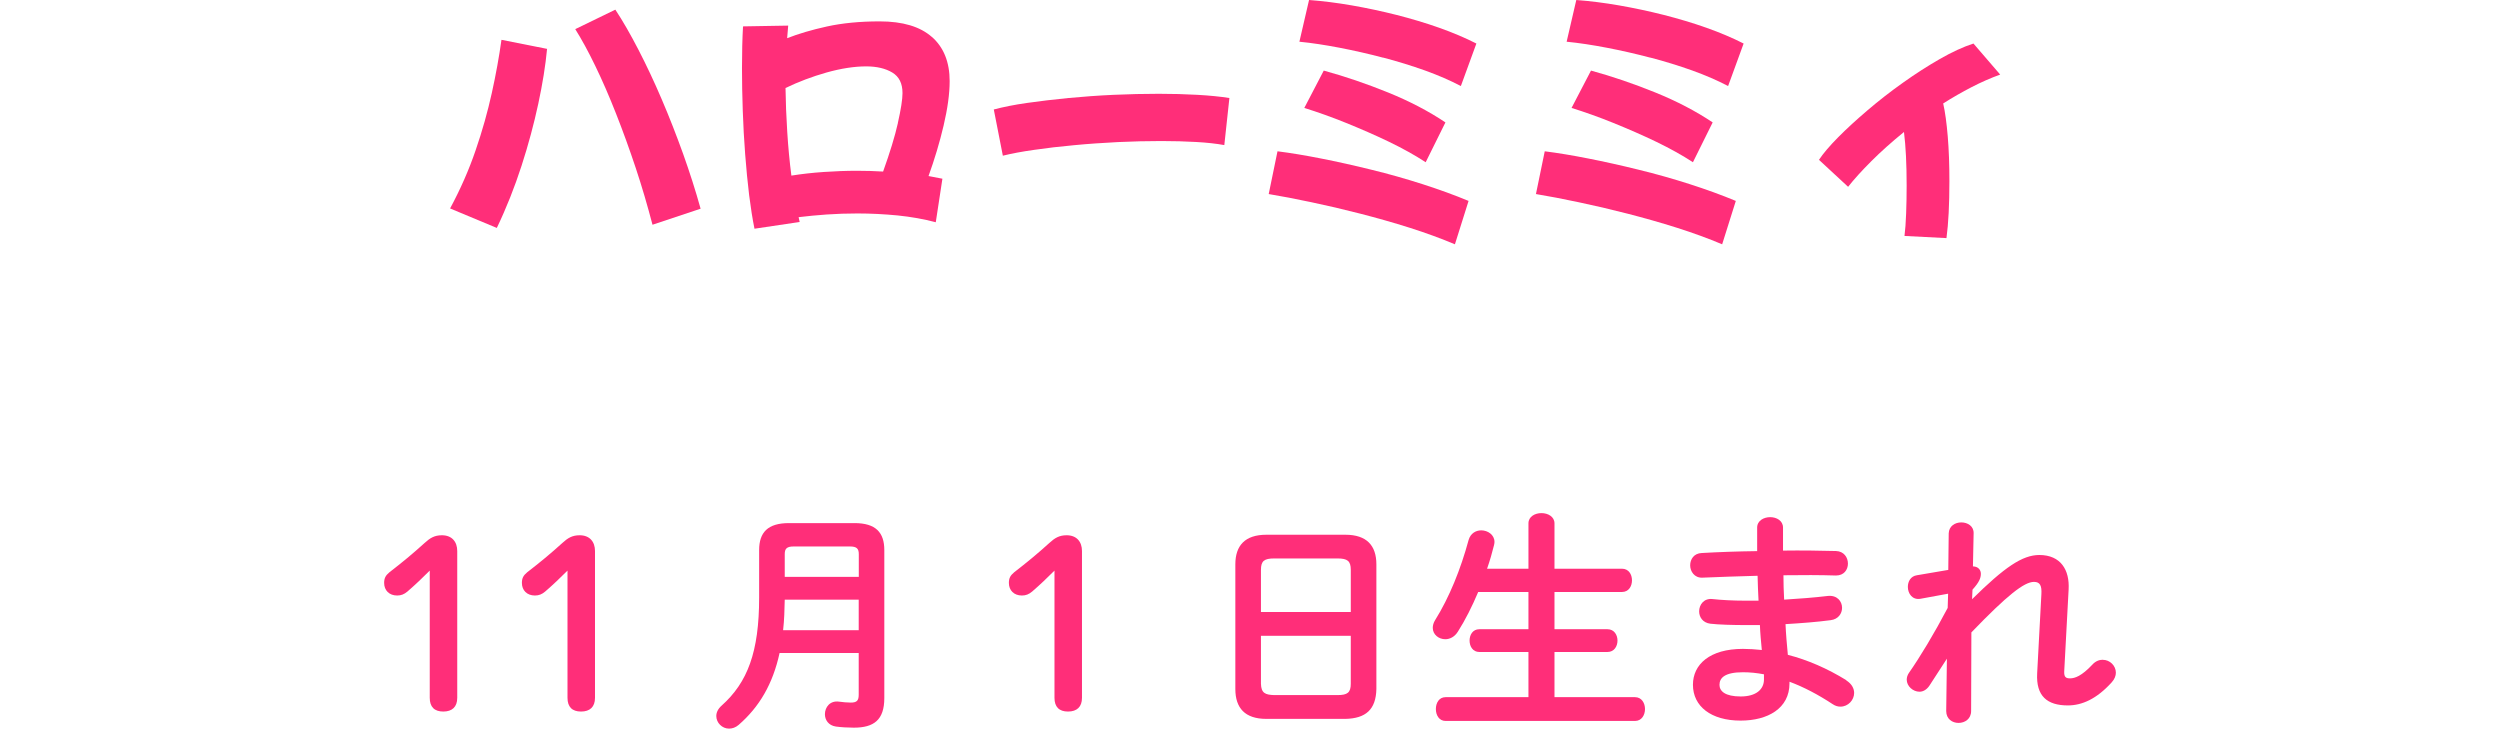 <?xml version="1.0" encoding="utf-8"?>
<svg xmlns="http://www.w3.org/2000/svg" xmlns:xlink="http://www.w3.org/1999/xlink" viewBox="0 0 290 84.52">
<defs>
 <style>
.cls-1 { fill: none; }
.cls-2 { fill: #ff2e79; }
.cls-3 { clip-path: url(#sid2); }
</style>
  <clipPath id="sid2">
   <rect class="cls-1" width="290" height="84.52"/>
  </clipPath>
 </defs>
 <g class="cls-3">
  <path class="cls-2" d="M63.47,5.67l-5.3-1.05c-.27,1.94-.64,4-1.12,6.17-.48,2.17-1.1,4.39-1.88,6.65-.77,2.26-1.76,4.51-2.96,6.74l5.42,2.26c1.12-2.33,2.07-4.74,2.87-7.21s1.44-4.87,1.94-7.19.84-4.45,1.02-6.37Z"/>
  <path class="cls-2" d="M76.76,11.52c-.88-2.06-1.78-3.97-2.7-5.75-.92-1.78-1.81-3.33-2.68-4.65l-4.65,2.26c.74,1.18,1.52,2.6,2.33,4.28.81,1.67,1.61,3.51,2.4,5.52.79,2,1.55,4.1,2.28,6.29s1.37,4.39,1.95,6.6l5.58-1.86c-.58-2.09-1.26-4.21-2.03-6.37-.78-2.16-1.6-4.27-2.48-6.32Z"/>
  <path class="cls-2" d="M108.1,4.29c-1.37-1.21-3.39-1.81-6.06-1.81-2.29,0-4.33.2-6.11.59-1.78.39-3.32.85-4.62,1.36.04-.52.08-1,.12-1.46l-5.24.09c-.04.7-.07,1.46-.09,2.28s-.03,1.67-.03,2.56c0,1.57.03,3.21.09,4.93.06,1.72.15,3.41.28,5.08s.28,3.25.46,4.73c.19,1.48.39,2.77.62,3.89l5.24-.78c-.04-.19-.08-.37-.12-.56,1.01-.12,2.1-.23,3.25-.31,1.16-.08,2.35-.12,3.57-.12,1.55,0,3.1.08,4.67.23,1.56.16,3.03.42,4.42.79l.77-5.05c-.5-.1-1.03-.21-1.61-.31.7-1.94,1.29-3.9,1.75-5.86.46-1.96.7-3.68.7-5.15,0-2.21-.69-3.92-2.06-5.13ZM104.16,14.26c-.36,1.59-.94,3.47-1.72,5.64-1.01-.06-2.01-.09-3.01-.09-1.28,0-2.57.05-3.88.14s-2.55.23-3.75.42c-.21-1.63-.37-3.33-.48-5.08-.11-1.76-.18-3.45-.2-5.08,1.49-.72,3.07-1.32,4.76-1.8,1.68-.47,3.22-.71,4.6-.71,1.22,0,2.23.24,3.02.71.8.48,1.19,1.27,1.19,2.39,0,.72-.18,1.88-.54,3.47Z"/>
  <path class="cls-2" d="M134.4,10.88c-1.69,0-3.44.04-5.22.12-1.79.08-3.54.21-5.25.37-1.72.17-3.31.36-4.79.57s-2.76.47-3.86.76l1.05,5.36c1.01-.25,2.23-.48,3.66-.68,1.43-.21,2.97-.39,4.63-.54,1.66-.16,3.36-.27,5.08-.36,1.73-.08,3.39-.12,5.01-.12,1.45,0,2.79.04,4.04.11s2.34.19,3.27.36l.59-5.46c-1.07-.17-2.31-.29-3.72-.37-1.41-.08-2.9-.12-4.5-.12Z"/>
  <path class="cls-2" d="M160.44,6.68c1.69.44,3.32.95,4.87,1.5,1.55.56,2.93,1.16,4.15,1.8l1.8-4.93c-1.3-.66-2.74-1.27-4.32-1.83-1.58-.56-3.23-1.05-4.95-1.49-1.71-.43-3.44-.8-5.16-1.1S153.44.12,151.85,0l-1.12,4.84c1.45.14,3,.38,4.67.7,1.66.32,3.34.7,5.04,1.15Z"/>
  <path class="cls-2" d="M153.56,8.18l-2.26,4.34c1.53.48,3.15,1.05,4.85,1.74s3.36,1.41,4.98,2.19c1.61.78,3.03,1.57,4.25,2.37l2.29-4.62c-1.94-1.3-4.16-2.46-6.65-3.47-2.49-1.01-4.98-1.86-7.46-2.54Z"/>
  <path class="cls-2" d="M170.36,23.31c-1.63-.68-3.42-1.33-5.35-1.95s-3.91-1.18-5.92-1.67c-2.01-.5-3.96-.93-5.83-1.3s-3.56-.65-5.07-.84l-1.02,4.96c1.49.25,3.14.56,4.96.95,1.82.38,3.7.82,5.64,1.32s3.86,1.04,5.75,1.64c1.89.6,3.64,1.24,5.25,1.92l1.58-5.02Z"/>
  <path class="cls-2" d="M201.36,23.31c-1.63-.68-3.42-1.33-5.35-1.95s-3.91-1.18-5.92-1.67c-2.01-.5-3.96-.93-5.83-1.3s-3.56-.65-5.07-.84l-1.02,4.96c1.49.25,3.14.56,4.96.95,1.82.38,3.7.82,5.64,1.32s3.86,1.04,5.75,1.64c1.89.6,3.64,1.24,5.25,1.92l1.58-5.02Z"/>
  <path class="cls-2" d="M184.56,8.18l-2.26,4.34c1.53.48,3.15,1.05,4.85,1.74s3.36,1.41,4.98,2.19c1.61.78,3.03,1.57,4.25,2.37l2.29-4.62c-1.94-1.3-4.16-2.46-6.65-3.47-2.49-1.01-4.98-1.86-7.46-2.54Z"/>
  <path class="cls-2" d="M191.44,6.68c1.69.44,3.32.95,4.87,1.5,1.55.56,2.93,1.16,4.15,1.8l1.8-4.93c-1.3-.66-2.74-1.27-4.32-1.83-1.58-.56-3.23-1.05-4.95-1.49-1.71-.43-3.44-.8-5.16-1.1S184.44.12,182.85,0l-1.12,4.84c1.45.14,3,.38,4.67.7,1.66.32,3.34.7,5.04,1.15Z"/>
  <path class="cls-2" d="M220.92,27.37l4.87.25c.23-1.7.34-3.9.34-6.6,0-1.9-.06-3.63-.19-5.18s-.3-2.83-.53-3.84c1.07-.68,2.17-1.31,3.29-1.89,1.12-.58,2.22-1.06,3.32-1.46l-3.1-3.6c-1.2.39-2.5.99-3.91,1.8-1.41.81-2.83,1.72-4.26,2.74-1.44,1.02-2.8,2.08-4.09,3.18-1.29,1.1-2.43,2.14-3.43,3.15-.99,1-1.74,1.88-2.23,2.62l3.38,3.13c.68-.87,1.58-1.86,2.7-2.98,1.12-1.12,2.38-2.24,3.78-3.38.21,1.67.31,3.74.31,6.2,0,1.14-.02,2.23-.06,3.27-.04,1.04-.1,1.91-.19,2.59Z"/>
  <path class="cls-2" d="M51.26,62.09c-.86,0-1.38.32-2,.89-1.4,1.27-2.62,2.27-4.08,3.4-.46.38-.62.7-.62,1.24,0,.86.59,1.46,1.51,1.46.46,0,.81-.14,1.19-.46.97-.84,1.75-1.59,2.59-2.43v14.76c0,1.05.54,1.59,1.57,1.59s1.62-.54,1.62-1.59v-17.03c0-1.08-.62-1.83-1.78-1.83Z"/>
  <path class="cls-2" d="M67.24,62.09c-.86,0-1.38.32-2,.89-1.4,1.27-2.62,2.27-4.08,3.4-.46.38-.62.7-.62,1.24,0,.86.59,1.46,1.51,1.46.46,0,.81-.14,1.19-.46.97-.84,1.75-1.59,2.59-2.43v14.76c0,1.05.54,1.59,1.57,1.59s1.62-.54,1.62-1.59v-17.03c0-1.08-.62-1.83-1.78-1.83Z"/>
  <path class="cls-2" d="M99.13,60.68h-7.61c-2.46,0-3.46,1.08-3.46,3.13v5.51c0,6.32-1.35,9.85-4.35,12.53-.43.38-.62.81-.62,1.21,0,.78.67,1.46,1.48,1.46.38,0,.76-.13,1.11-.43,2.4-2.08,3.97-4.75,4.75-8.34h9.18v4.86c0,.7-.27.89-.92.89-.41,0-.95-.05-1.38-.11-1.03-.14-1.62.65-1.62,1.46,0,.65.4,1.3,1.27,1.43.59.08,1.38.13,2.08.13,2.32,0,3.54-.89,3.54-3.43v-17.17c0-2.05-1-3.13-3.46-3.13ZM99.61,73.1h-8.77c.14-1.19.16-2.35.19-3.54h8.58v3.54ZM99.61,66.92h-8.58v-2.64c0-.62.22-.89,1.03-.89h6.53c.78,0,1.03.24,1.03.89v2.64Z"/>
  <path class="cls-2" d="M123.73,62.09c-.86,0-1.38.32-2,.89-1.4,1.27-2.62,2.27-4.08,3.4-.46.38-.62.7-.62,1.24,0,.86.59,1.46,1.51,1.46.46,0,.81-.14,1.19-.46.97-.84,1.75-1.59,2.59-2.43v14.76c0,1.05.54,1.59,1.57,1.59s1.62-.54,1.62-1.59v-17.03c0-1.08-.62-1.83-1.78-1.83Z"/>
  <path class="cls-2" d="M156.07,62.03h-9.18c-2.48,0-3.59,1.27-3.59,3.43v14.47c0,2.19,1.11,3.46,3.59,3.46h9.18c2.35-.05,3.54-1.08,3.59-3.46v-14.47c0-2.16-1.11-3.43-3.59-3.43ZM156.69,79.31c0,1.03-.38,1.32-1.54,1.32h-7.34c-1.03-.03-1.51-.22-1.54-1.32v-5.56h10.42v5.56ZM156.69,70.99h-10.42v-4.89c0-1.03.38-1.32,1.54-1.32h7.34c1.16,0,1.54.3,1.54,1.32v4.89Z"/>
  <path class="cls-2" d="M189.66,80.87h-9.34v-5.24h6.15c.78,0,1.16-.67,1.16-1.32s-.38-1.32-1.16-1.32h-6.15v-4.32h7.83c.78,0,1.16-.67,1.16-1.35s-.38-1.35-1.16-1.35h-7.83v-5.26c0-.78-.76-1.19-1.51-1.19s-1.51.4-1.51,1.19v5.26h-4.8c.32-.92.59-1.84.81-2.75.03-.14.05-.24.05-.35,0-.84-.78-1.35-1.54-1.35-.62,0-1.24.35-1.46,1.11-.92,3.4-2.24,6.67-3.89,9.31-.19.3-.27.62-.27.89,0,.76.67,1.32,1.46,1.32.51,0,1.08-.27,1.46-.89.84-1.32,1.65-2.92,2.35-4.59h5.83v4.32h-5.7c-.76,0-1.13.65-1.13,1.32s.38,1.32,1.13,1.32h5.7v5.24h-9.61c-.76,0-1.13.67-1.13,1.38s.38,1.38,1.13,1.38h21.97c.78,0,1.16-.7,1.16-1.38s-.38-1.38-1.16-1.38Z"/>
  <path class="cls-2" d="M214.17,78.9c-2.19-1.35-4.48-2.35-6.78-2.94-.11-1.19-.22-2.38-.27-3.56,1.81-.11,3.59-.24,5.24-.46.89-.11,1.32-.78,1.32-1.43,0-.76-.57-1.49-1.65-1.38-1.57.19-3.29.32-5.07.43-.05-.94-.08-1.89-.08-2.83,2.19-.03,4.29-.03,6.1.03.92,0,1.38-.67,1.38-1.38s-.46-1.43-1.38-1.46c-1.86-.05-4-.08-6.15-.05v-2.67c0-.81-.76-1.21-1.49-1.21s-1.51.4-1.51,1.21v2.73c-2.29.03-4.53.11-6.42.22-.92.03-1.35.73-1.35,1.43s.49,1.46,1.4,1.43c1.89-.08,4.13-.16,6.42-.22.03.97.05,1.92.11,2.89h-1.46c-1.54,0-2.89-.08-3.89-.19-1-.11-1.54.67-1.54,1.43,0,.65.41,1.32,1.3,1.43.94.11,2.59.16,4.21.16h1.54c.03.94.13,1.92.22,2.89-.76-.08-1.46-.13-2.19-.13-3.86,0-5.8,1.81-5.8,4.16,0,2.51,2.11,4.16,5.53,4.16,3.13,0,5.67-1.4,5.67-4.32v-.19c1.67.62,3.35,1.51,4.99,2.59.32.22.62.3.92.3.89,0,1.59-.76,1.59-1.59,0-.51-.27-1.05-.92-1.46ZM204.62,78.82c0,1.13-.89,1.97-2.7,1.97s-2.46-.62-2.46-1.35c0-.81.62-1.46,2.73-1.46.81,0,1.59.08,2.43.24v.59Z"/>
  <path class="cls-2" d="M243.92,76.53c-.4,0-.84.16-1.21.57-1.24,1.32-2.02,1.59-2.59,1.59-.49,0-.7-.16-.67-.81l.51-9.5c.13-2.27-.92-4-3.4-4-1.97,0-4.05,1.43-7.8,5.13l.05-1.11c.78-.86.97-1.35.97-1.84,0-.38-.24-.84-.92-.86l.08-3.83c.03-.84-.7-1.27-1.43-1.27s-1.43.43-1.46,1.27l-.05,4.24-3.64.62c-.73.11-1.05.73-1.05,1.35,0,.76.51,1.54,1.46,1.38l3.21-.59-.05,1.65c-1.59,3.02-3.19,5.67-4.51,7.56-.16.24-.24.51-.24.76,0,.76.73,1.4,1.48,1.4.41,0,.81-.22,1.13-.67l2.05-3.16-.08,6.07c0,.92.7,1.38,1.43,1.38s1.46-.46,1.46-1.38l.03-9.12c4.16-4.32,6.13-5.86,7.26-5.86.7,0,.92.43.86,1.43l-.49,9.18c-.14,2.64,1.16,3.72,3.56,3.72,1.65,0,3.35-.76,5.08-2.67.35-.38.49-.78.49-1.13,0-.81-.7-1.49-1.51-1.49Z"/>
 </g>
</svg>
